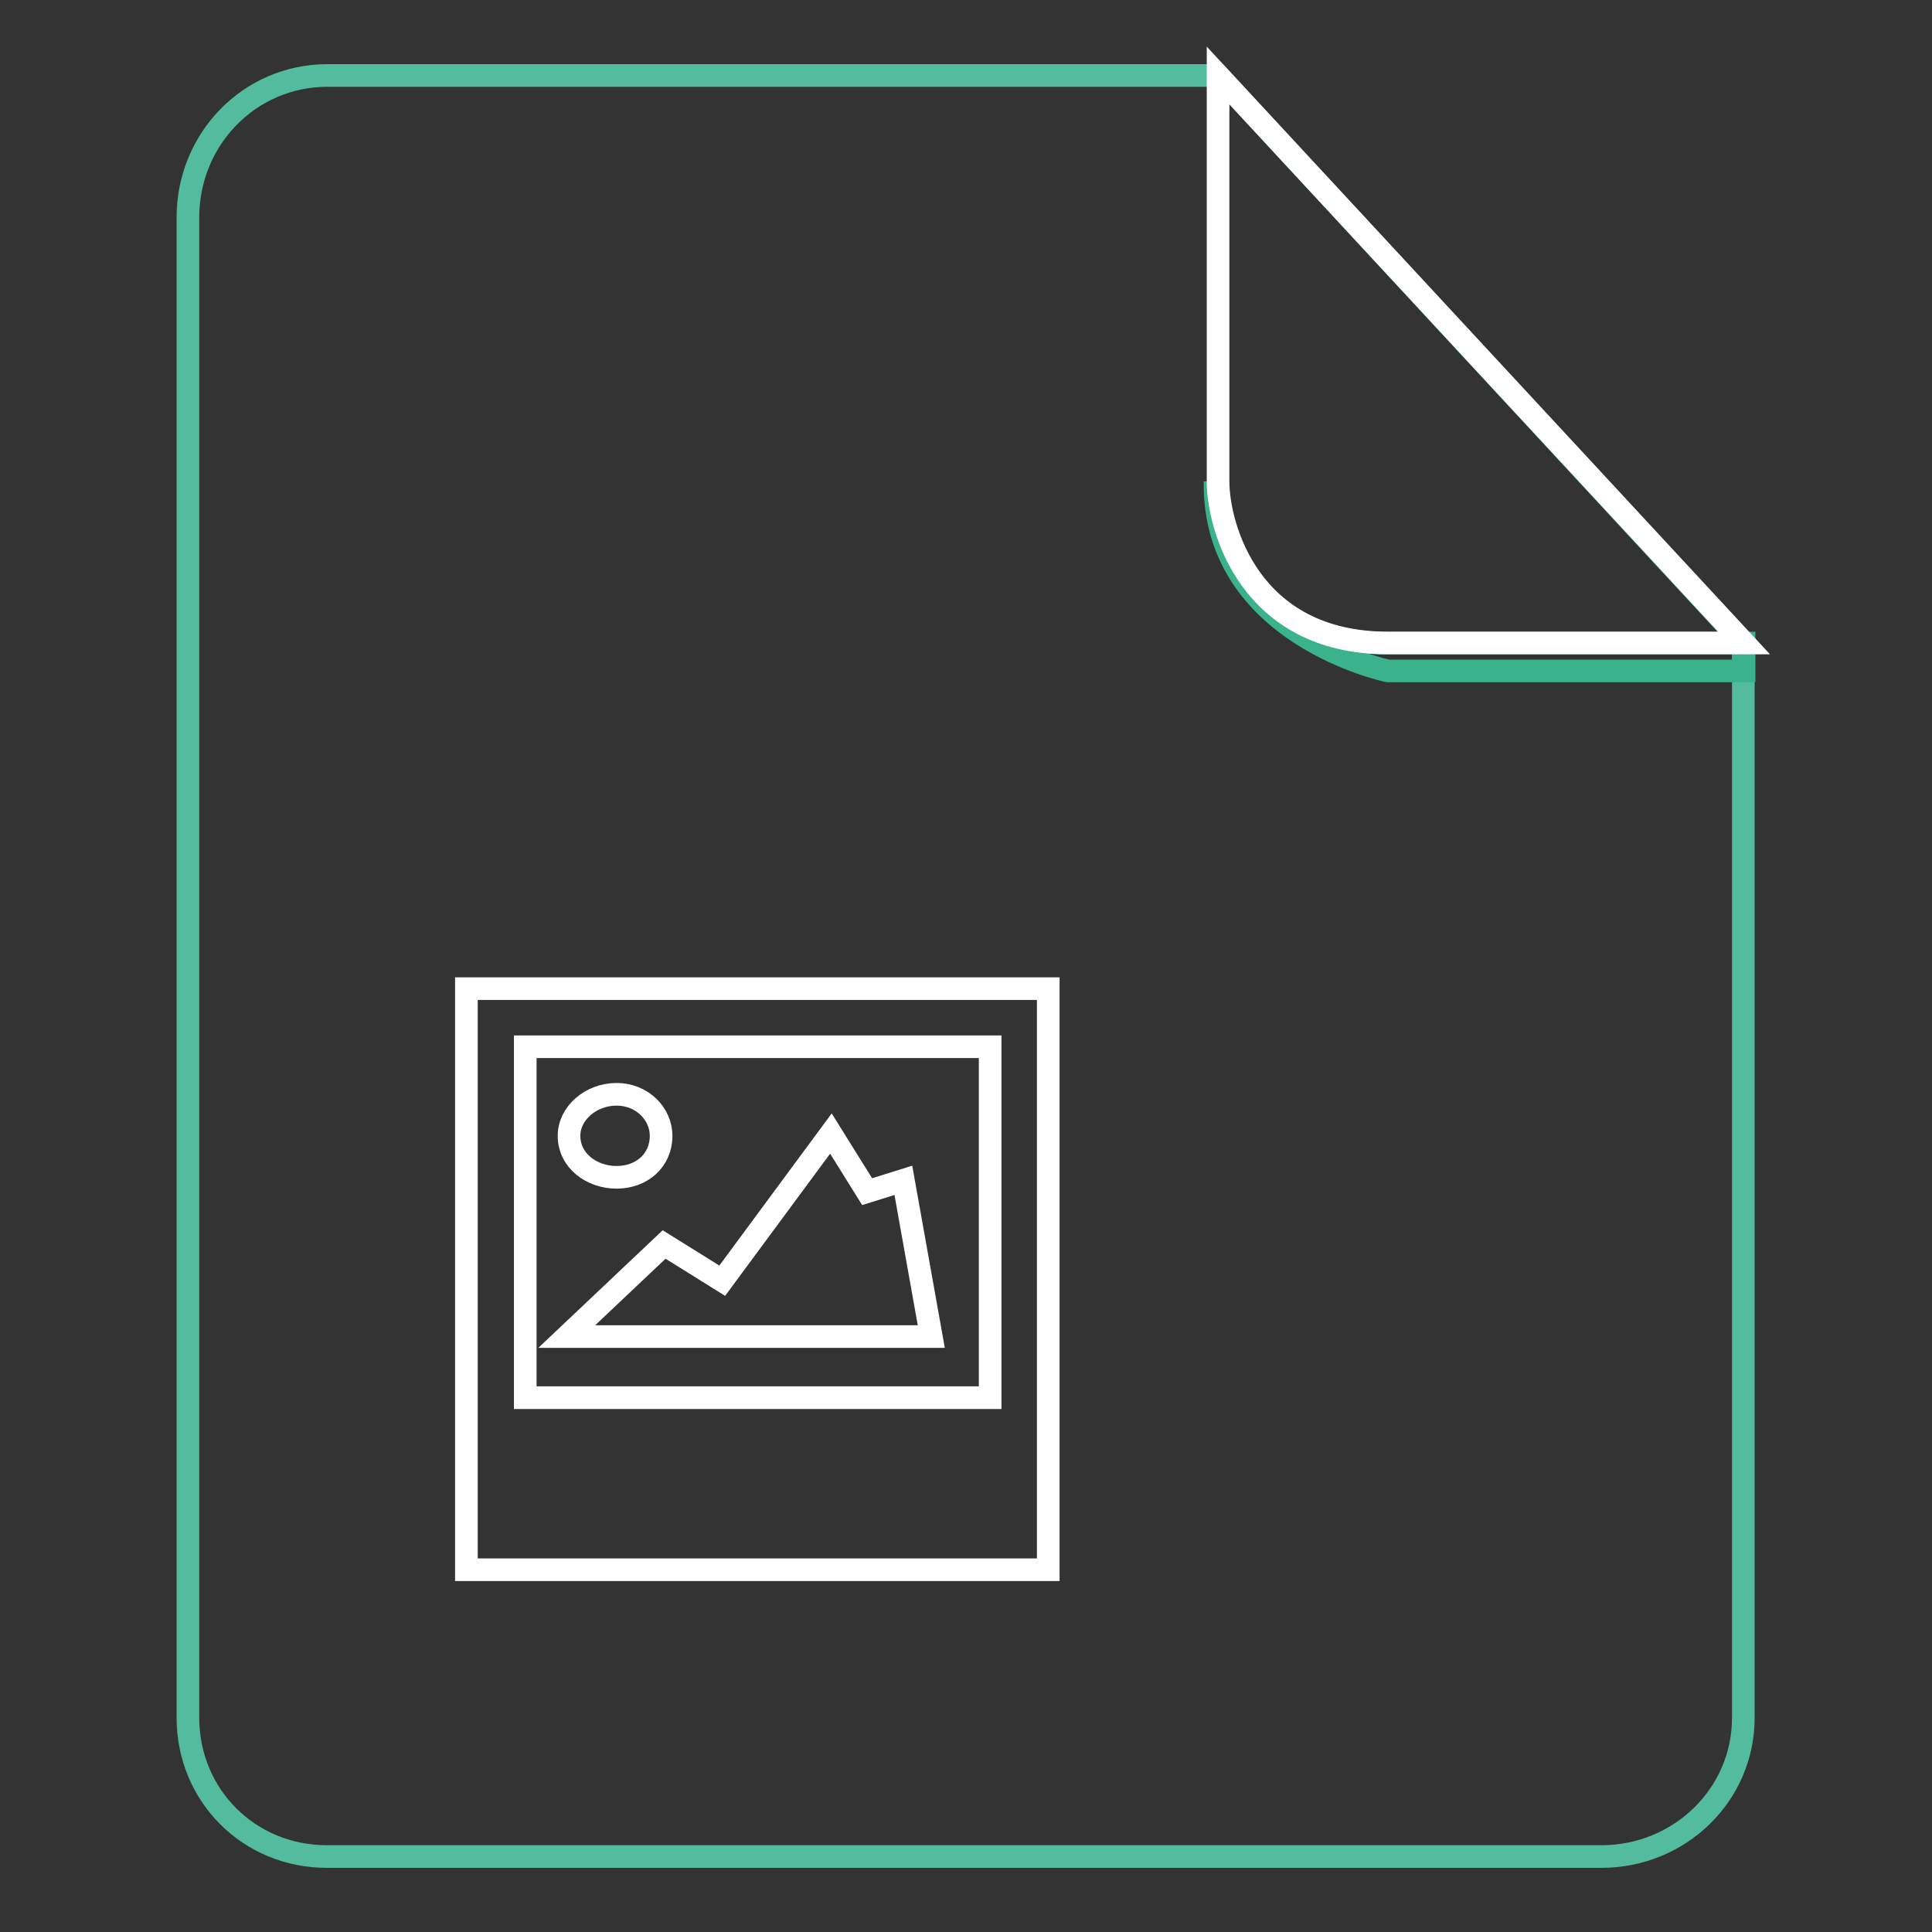 <?xml version="1.0" encoding="utf-8"?>
<!-- Svg Vector Icons : http://www.onlinewebfonts.com/icon -->
<!DOCTYPE svg PUBLIC "-//W3C//DTD SVG 1.1//EN" "http://www.w3.org/Graphics/SVG/1.1/DTD/svg11.dtd">
<svg version="1.1" xmlns="http://www.w3.org/2000/svg" xmlns:xlink="http://www.w3.org/1999/xlink" x="0px" y="0px" viewBox="0 0 256 256" enable-background="new 0 0 256 256" xml:space="preserve">
<rect x="0" y="0" width="256" height="256" fill="#333333" stroke="none"/>
<g> <path stroke-width="3" fill-opacity="0" stroke="#53bb9e"  d="M43.4,10C33,10,24.9,18.5,24.9,28.8v198.8c0,10.3,8.1,18.4,18.4,18.4h168.9c10.3,0,18.8-8.1,18.8-18.4V85.2 L161.4,10H43.4z"/> <path stroke-width="3" fill-opacity="0" stroke="#3ab28b"  d="M231.1,85.2v3.7h-47.2c0,0-23.2-4.8-22.9-25.1c0,0,1.1,21.4,22.5,21.4H231.1z"/> <path stroke-width="3" fill-opacity="0" stroke="#ffffff"  d="M161.4,10v53.8c0,5.9,4.1,21.4,22.5,21.4h47.2L161.4,10z"/> <path stroke-width="3" fill-opacity="0" stroke="#ffffff"  d="M61.8,208V131h77.1V208H61.8z M131.1,138.7H69.6v46.5h61.6V138.7z M95.7,169.7l14.4-19.5l4.8,7.7l4.8-1.5 l3.7,20.7H75.1L88,164.9L95.7,169.7z M81.7,156c-3.3,0-6.3-2.2-6.3-5.5c0-3,2.9-5.5,6.3-5.5s5.9,2.6,5.9,5.5 C87.6,153.8,85,156,81.7,156z"/></g>
</svg>